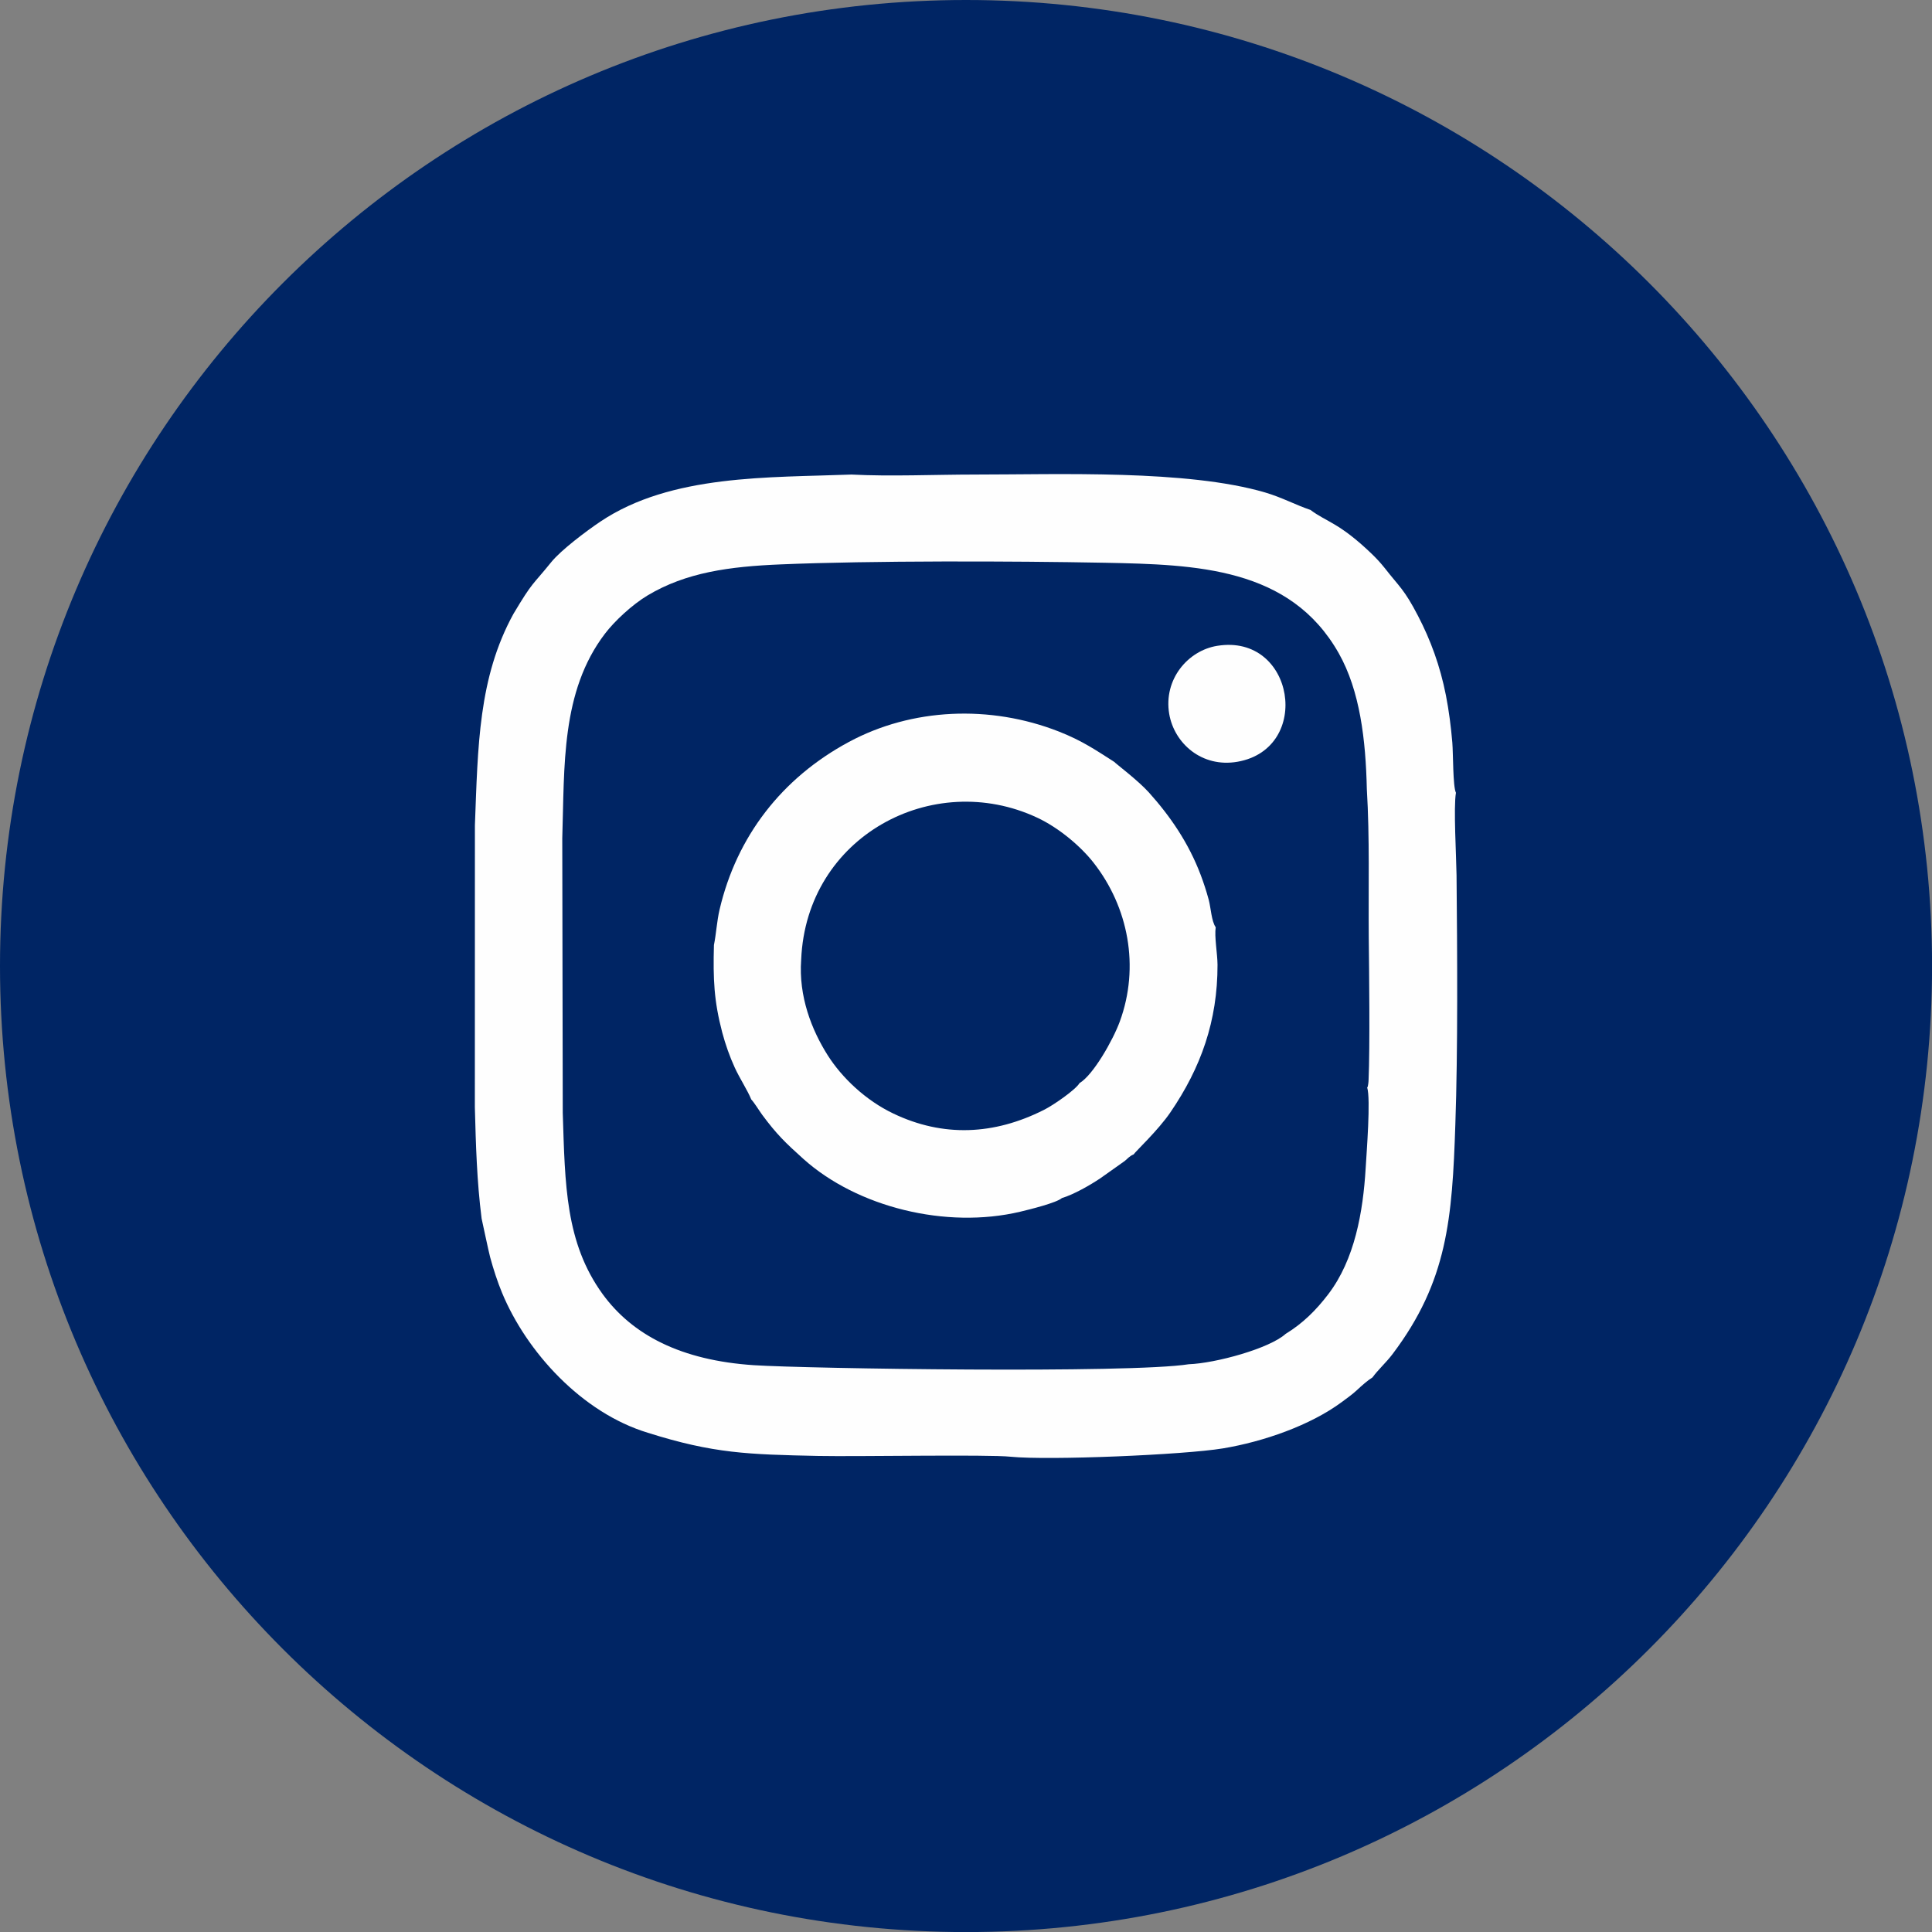 <svg width="32" height="32" viewBox="0 0 32 32" fill="none" xmlns="http://www.w3.org/2000/svg">
<rect x="0" y="0" width="32" height="32" fill="#808080" stroke="none"/>
<g clip-path="url(#clip0_27_132)">
<path d="M16 32.001C24.837 32.001 32.001 24.837 32.001 16C32.001 7.164 24.837 0 16 0C7.164 0 0 7.164 0 16C0 24.837 7.164 32.001 16 32.001Z" fill="#002564"/>
<path fill-rule="evenodd" clip-rule="evenodd" d="M21.293 22.094C21.029 22.334 20.136 22.58 19.69 22.596C18.723 22.751 13.357 22.669 12.488 22.612C11.277 22.532 10.472 22.11 9.979 21.431C9.365 20.582 9.359 19.628 9.321 18.432L9.313 13.885C9.351 12.693 9.289 11.454 10.02 10.496C10.177 10.289 10.47 10.016 10.723 9.864C11.362 9.48 12.083 9.383 12.933 9.348C14.427 9.285 16.78 9.292 18.3 9.321C19.813 9.351 21.368 9.395 22.174 10.82C22.526 11.443 22.621 12.257 22.639 13.068C22.688 13.877 22.664 14.717 22.671 15.535C22.677 16.063 22.692 17.34 22.668 17.886C22.667 17.913 22.666 17.928 22.662 17.954C22.652 18.015 22.659 17.985 22.645 18.013C22.705 18.202 22.635 19.085 22.62 19.344C22.577 20.075 22.438 20.864 21.999 21.438C21.8 21.699 21.58 21.919 21.293 22.094ZM8.504 10.168C7.923 11.226 7.916 12.361 7.866 13.668L7.865 18.336C7.882 18.973 7.898 19.56 7.977 20.183C7.978 20.185 8.097 20.747 8.118 20.822C8.173 21.025 8.24 21.231 8.316 21.414C8.722 22.393 9.638 23.4 10.73 23.731C11.822 24.076 12.393 24.09 13.551 24.115C14.197 24.128 16.37 24.088 16.74 24.128C17.364 24.191 19.612 24.097 20.255 23.99C20.924 23.879 21.701 23.61 22.226 23.221C22.322 23.15 22.402 23.093 22.475 23.025C22.553 22.952 22.649 22.866 22.733 22.814C22.824 22.688 22.955 22.573 23.065 22.428C23.976 21.221 24.053 20.184 24.105 18.626C24.148 17.394 24.137 15.772 24.125 14.497C24.121 14.195 24.073 13.364 24.115 13.131C24.063 13.028 24.07 12.473 24.055 12.299C24.033 12.038 23.999 11.773 23.949 11.517C23.852 11.026 23.695 10.601 23.486 10.199C23.256 9.756 23.179 9.722 22.938 9.412C22.864 9.32 22.809 9.26 22.726 9.179C22.183 8.656 21.978 8.65 21.705 8.446C21.454 8.361 21.236 8.24 20.955 8.157C19.662 7.777 17.531 7.86 16.147 7.86C15.49 7.86 14.747 7.894 14.103 7.86C12.743 7.913 11.117 7.852 9.943 8.64C9.714 8.794 9.294 9.109 9.131 9.31C8.807 9.711 8.831 9.62 8.504 10.168Z" fill="#FEFEFE"/>
<path fill-rule="evenodd" clip-rule="evenodd" d="M13.27 15.895C13.355 13.849 15.453 12.737 17.177 13.542C17.551 13.716 17.912 14.032 18.112 14.288C18.689 15.023 18.881 16.01 18.547 16.921C18.435 17.226 18.108 17.805 17.88 17.94C17.821 18.044 17.456 18.301 17.289 18.384C16.463 18.801 15.618 18.837 14.797 18.444C14.337 18.225 13.943 17.848 13.709 17.478C13.445 17.061 13.225 16.504 13.27 15.895ZM11.825 15.652C11.81 16.219 11.825 16.576 11.962 17.099C12.016 17.302 12.087 17.502 12.17 17.683C12.254 17.866 12.381 18.057 12.443 18.21C12.499 18.271 12.567 18.385 12.624 18.464C12.864 18.788 13.007 18.926 13.305 19.194C14.198 19.996 15.672 20.36 16.897 20.07C17.057 20.032 17.5 19.922 17.588 19.844C17.785 19.785 18.058 19.628 18.225 19.516L18.63 19.229C18.686 19.182 18.709 19.148 18.776 19.121C18.812 19.067 19.181 18.723 19.384 18.426C19.892 17.683 20.167 16.91 20.166 15.98C20.165 15.796 20.112 15.515 20.136 15.358C20.065 15.26 20.055 15.029 20.02 14.902C19.98 14.754 19.936 14.621 19.887 14.491C19.686 13.96 19.383 13.519 19.028 13.124C18.848 12.925 18.485 12.652 18.455 12.619C18.161 12.431 17.922 12.267 17.539 12.117C16.395 11.668 15.101 11.729 14.062 12.288C12.948 12.887 12.203 13.854 11.919 15.063C11.872 15.264 11.863 15.468 11.825 15.652Z" fill="#FEFEFE"/>
<path fill-rule="evenodd" clip-rule="evenodd" d="M19.366 11.826C19.45 12.312 19.906 12.72 20.497 12.617C21.742 12.398 21.443 10.489 20.161 10.697C19.68 10.774 19.268 11.248 19.366 11.826Z" fill="#FEFEFE"/>
</g>
<defs>
<clipPath id="clip0_27_132">
<rect width="32" height="32" fill="white"/>
</clipPath>
</defs>
</svg>
